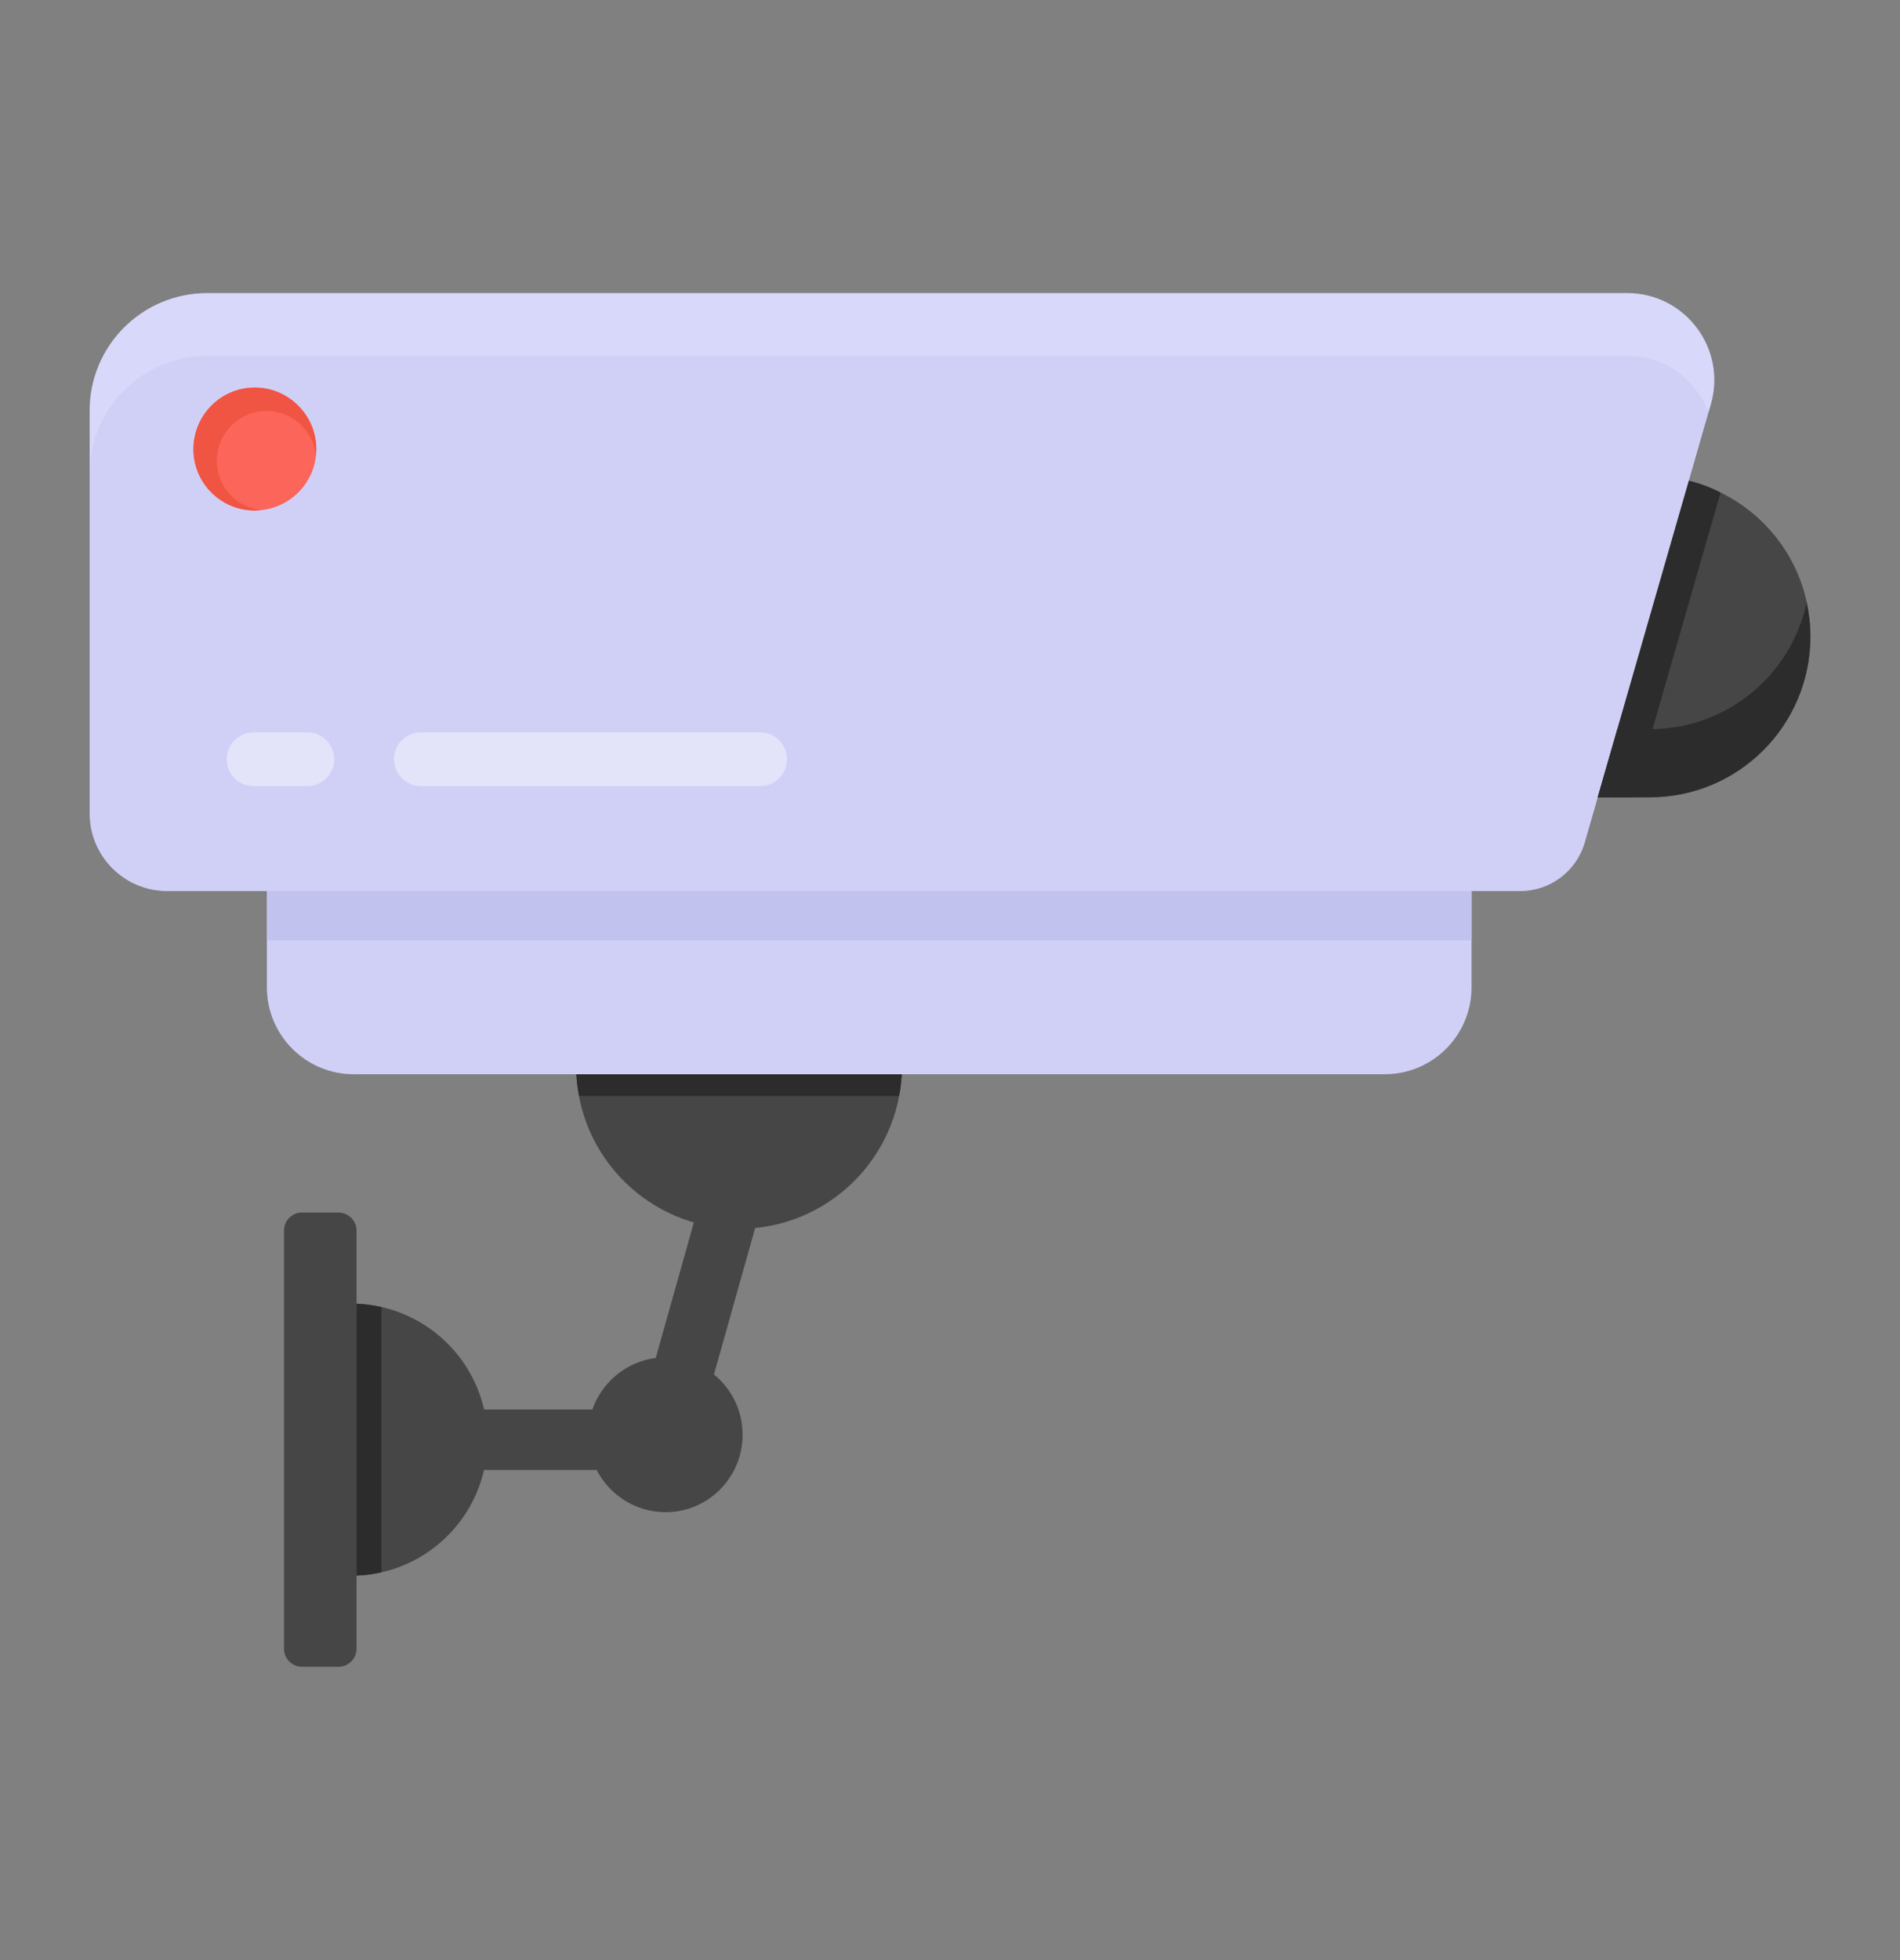 <?xml version="1.0" encoding="UTF-8"?>
<svg xmlns="http://www.w3.org/2000/svg" width="32" height="33" viewBox="0 0 32 33" fill="none">
  <rect x="0" y="0" width="32" height="33" fill="#808080" stroke="none"/>
  <path d="M30.491 10.716C30.491 12.21 29.282 13.424 27.787 13.424H26.909L28.444 8.094C28.63 8.139 28.811 8.207 28.978 8.293C29.875 8.728 30.491 9.651 30.491 10.716Z" fill="#474646"></path>
  <path d="M11.572 24.748H7.619V23.73H10.8L11.957 19.619L12.938 19.895L11.572 24.748Z" fill="#474646"></path>
  <path d="M9.703 17.998C9.734 19.488 10.949 20.688 12.447 20.688C13.945 20.688 15.16 19.488 15.191 17.998H9.703Z" fill="#474646"></path>
  <path d="M15.141 18.451C15.15 18.403 15.16 18.355 15.167 18.305C15.17 18.295 15.17 18.281 15.17 18.271C15.174 18.247 15.177 18.224 15.177 18.196C15.187 18.132 15.191 18.064 15.191 17.996H9.703C9.706 18.153 9.726 18.304 9.754 18.451H15.141Z" fill="#2D2C2C"></path>
  <path d="M6.005 21.949V26.527C7.229 26.479 8.209 25.476 8.209 24.237C8.209 23.001 7.229 21.998 6.005 21.949Z" fill="#474646"></path>
  <path d="M6.424 22.006C6.288 21.975 6.149 21.955 6.005 21.949V26.527C6.149 26.522 6.288 26.502 6.424 26.471V22.006Z" fill="#2D2C2C"></path>
  <path d="M6.005 20.719V27.757C6.005 27.925 5.868 28.062 5.7 28.062H5.088C4.919 28.062 4.783 27.925 4.783 27.757V20.719C4.783 20.55 4.919 20.414 5.088 20.414H5.7C5.868 20.414 6.005 20.55 6.005 20.719Z" fill="#474646"></path>
  <path d="M12.507 24.155C12.507 24.875 11.927 25.459 11.21 25.459C10.494 25.459 9.906 24.875 9.906 24.155C9.906 23.436 10.494 22.852 11.21 22.852C11.927 22.852 12.507 23.436 12.507 24.155Z" fill="#474646"></path>
  <path d="M28.814 6.805L26.691 14.184C26.551 14.668 26.108 15.002 25.604 15.002H2.816C2.095 15.002 1.51 14.417 1.51 13.696V6.914C1.51 5.821 2.395 4.936 3.488 4.936H27.407C28.381 4.936 29.084 5.869 28.814 6.805Z" fill="#D0D0F7"></path>
  <g opacity="0.4">
    <path d="M12.801 13.235H7.088C6.838 13.235 6.636 13.032 6.636 12.782C6.636 12.532 6.838 12.329 7.088 12.329H12.801C13.052 12.329 13.254 12.532 13.254 12.782C13.254 13.032 13.052 13.235 12.801 13.235Z" fill="white"></path>
  </g>
  <g opacity="0.4">
    <path d="M5.176 13.235H4.271C4.021 13.235 3.819 13.032 3.819 12.782C3.819 12.532 4.021 12.329 4.271 12.329H5.176C5.426 12.329 5.629 12.532 5.629 12.782C5.629 13.032 5.426 13.235 5.176 13.235Z" fill="white"></path>
  </g>
  <g opacity="0.4">
    <path d="M28.815 6.804L28.774 6.94C28.571 6.396 28.05 5.993 27.407 5.993H3.488C2.397 5.993 1.51 6.881 1.51 7.972V6.912C1.51 5.821 2.397 4.934 3.488 4.934H27.407C28.38 4.934 29.082 5.866 28.815 6.804Z" fill="#E4E3FF"></path>
  </g>
  <path d="M28.978 8.293L27.502 13.424H26.909L28.444 8.094C28.63 8.139 28.811 8.207 28.978 8.293Z" fill="#2D2C2C"></path>
  <path d="M24.784 16.622V15.001H4.495V16.622C4.495 17.431 5.15 18.086 5.959 18.086H23.32C24.129 18.086 24.784 17.431 24.784 16.622Z" fill="#D0D0F7"></path>
  <path d="M4.495 15.001H24.784V15.832H4.495V15.001Z" fill="#C2C2EF"></path>
  <path d="M30.491 10.714C30.491 12.209 29.282 13.422 27.787 13.422H26.909L27.239 12.276H27.787C29.087 12.276 30.169 11.362 30.427 10.144C30.468 10.329 30.491 10.519 30.491 10.714Z" fill="#2D2C2C"></path>
  <path d="M5.327 7.562C5.327 8.133 4.862 8.594 4.291 8.594C3.719 8.594 3.258 8.133 3.258 7.562C3.258 6.99 3.719 6.525 4.291 6.525C4.862 6.525 5.327 6.99 5.327 7.562Z" fill="#FC6559"></path>
  <path d="M5.327 7.562C5.327 7.603 5.323 7.644 5.318 7.685C5.286 7.254 4.924 6.919 4.49 6.919C4.023 6.919 3.652 7.295 3.652 7.757C3.652 8.192 3.982 8.554 4.413 8.586C4.372 8.59 4.331 8.595 4.29 8.595C3.72 8.595 3.258 8.133 3.258 7.562C3.258 6.992 3.72 6.525 4.29 6.525C4.861 6.525 5.327 6.992 5.327 7.562Z" fill="#F05543"></path>
</svg>
